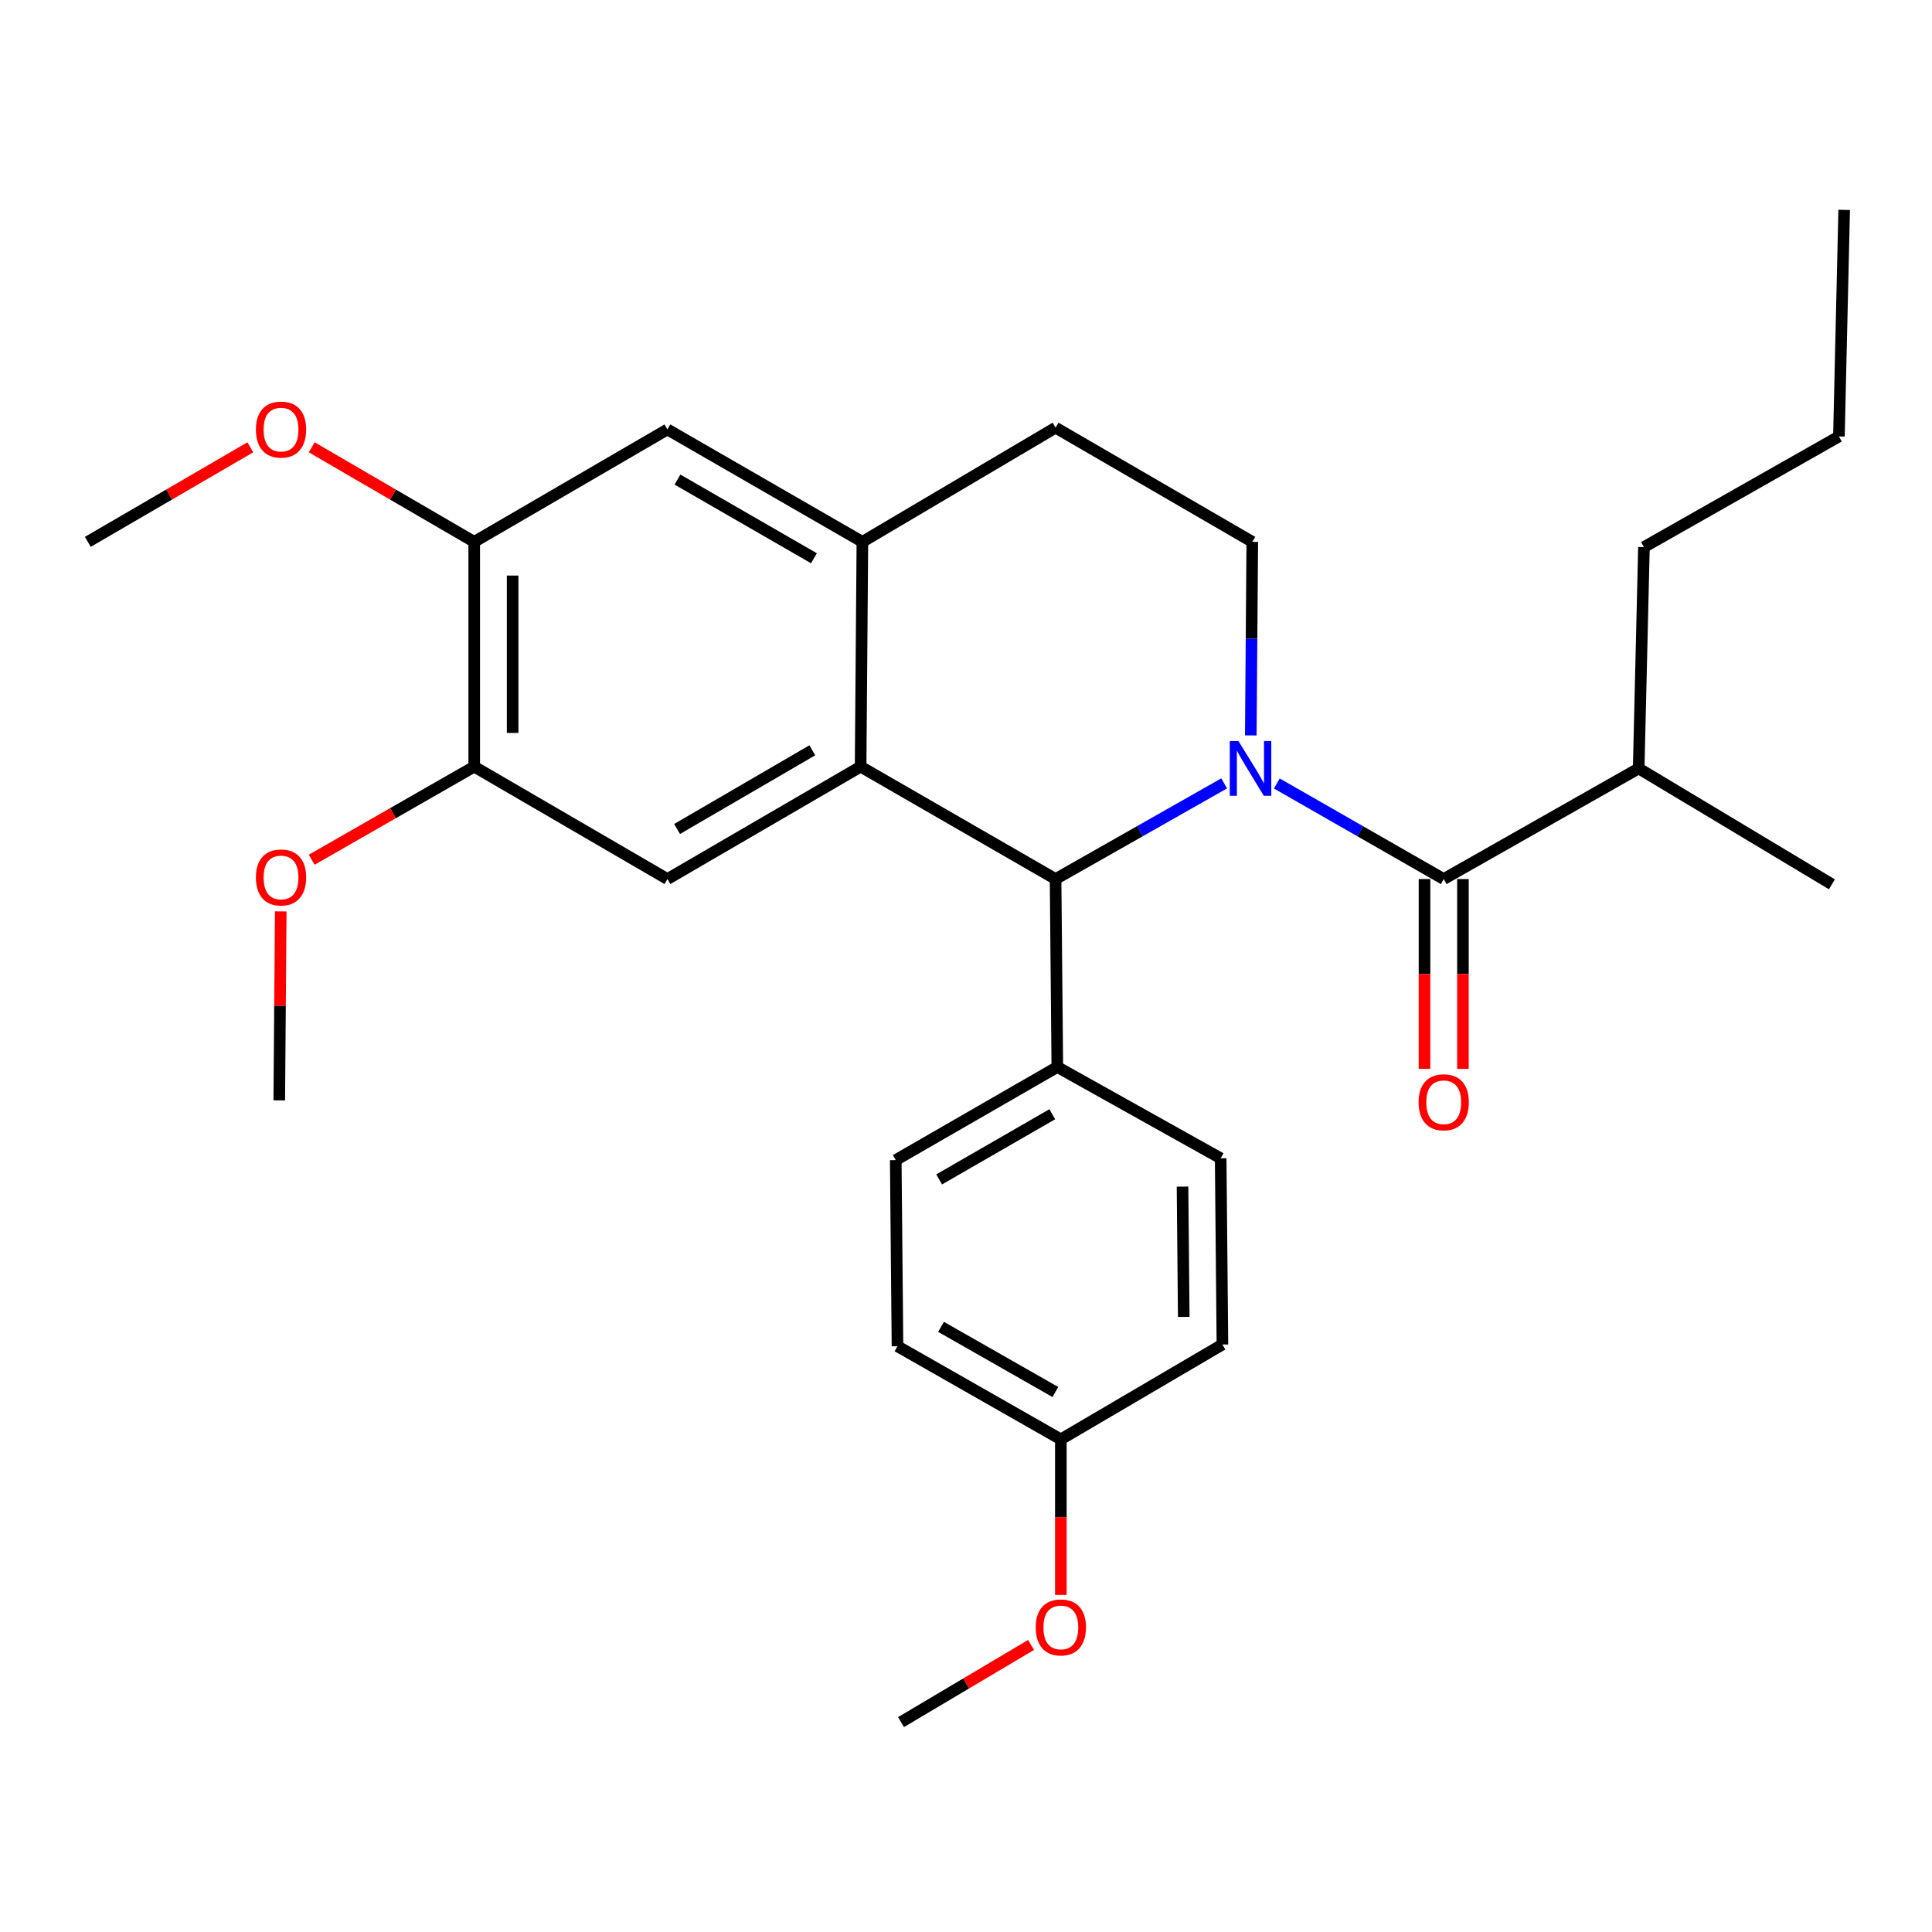 <?xml version='1.0' encoding='iso-8859-1'?>
<svg version='1.1' baseProfile='full'
              xmlns='http://www.w3.org/2000/svg'
                      xmlns:rdkit='http://www.rdkit.org/xml'
                      xmlns:xlink='http://www.w3.org/1999/xlink'
                  xml:space='preserve'
width='1000px' height='1000px' viewBox='0 0 1000 1000'>
<!-- END OF HEADER -->
<rect style='opacity:1.0;fill:#FFFFFF;stroke:none' width='1000' height='1000' x='0' y='0'> </rect>
<path class='bond-0' d='M 245.453,280.46 L 245.453,396.814' style='fill:none;fill-rule:evenodd;stroke:#000000;stroke-width:6px;stroke-linecap:butt;stroke-linejoin:miter;stroke-opacity:1' />
<path class='bond-0' d='M 265.337,297.913 L 265.337,379.361' style='fill:none;fill-rule:evenodd;stroke:#000000;stroke-width:6px;stroke-linecap:butt;stroke-linejoin:miter;stroke-opacity:1' />
<path class='bond-1' d='M 245.453,280.46 L 345.458,222.277' style='fill:none;fill-rule:evenodd;stroke:#000000;stroke-width:6px;stroke-linecap:butt;stroke-linejoin:miter;stroke-opacity:1' />
<path class='bond-2' d='M 245.453,280.46 L 203.402,255.992' style='fill:none;fill-rule:evenodd;stroke:#000000;stroke-width:6px;stroke-linecap:butt;stroke-linejoin:miter;stroke-opacity:1' />
<path class='bond-2' d='M 203.402,255.992 L 161.352,231.525' style='fill:none;fill-rule:evenodd;stroke:#FF0000;stroke-width:6px;stroke-linecap:butt;stroke-linejoin:miter;stroke-opacity:1' />
<path class='bond-3' d='M 245.453,396.814 L 345.458,454.996' style='fill:none;fill-rule:evenodd;stroke:#000000;stroke-width:6px;stroke-linecap:butt;stroke-linejoin:miter;stroke-opacity:1' />
<path class='bond-4' d='M 245.453,396.814 L 203.397,420.904' style='fill:none;fill-rule:evenodd;stroke:#000000;stroke-width:6px;stroke-linecap:butt;stroke-linejoin:miter;stroke-opacity:1' />
<path class='bond-4' d='M 203.397,420.904 L 161.34,444.994' style='fill:none;fill-rule:evenodd;stroke:#FF0000;stroke-width:6px;stroke-linecap:butt;stroke-linejoin:miter;stroke-opacity:1' />
<path class='bond-5' d='M 345.458,454.996 L 445.452,396.814' style='fill:none;fill-rule:evenodd;stroke:#000000;stroke-width:6px;stroke-linecap:butt;stroke-linejoin:miter;stroke-opacity:1' />
<path class='bond-5' d='M 350.457,429.083 L 420.453,388.355' style='fill:none;fill-rule:evenodd;stroke:#000000;stroke-width:6px;stroke-linecap:butt;stroke-linejoin:miter;stroke-opacity:1' />
<path class='bond-6' d='M 345.458,222.277 L 446.369,280.46' style='fill:none;fill-rule:evenodd;stroke:#000000;stroke-width:6px;stroke-linecap:butt;stroke-linejoin:miter;stroke-opacity:1' />
<path class='bond-6' d='M 350.663,248.231 L 421.3,288.958' style='fill:none;fill-rule:evenodd;stroke:#000000;stroke-width:6px;stroke-linecap:butt;stroke-linejoin:miter;stroke-opacity:1' />
<path class='bond-7' d='M 446.369,280.46 L 445.452,396.814' style='fill:none;fill-rule:evenodd;stroke:#000000;stroke-width:6px;stroke-linecap:butt;stroke-linejoin:miter;stroke-opacity:1' />
<path class='bond-8' d='M 446.369,280.46 L 546.363,221.361' style='fill:none;fill-rule:evenodd;stroke:#000000;stroke-width:6px;stroke-linecap:butt;stroke-linejoin:miter;stroke-opacity:1' />
<path class='bond-9' d='M 445.452,396.814 L 546.363,454.996' style='fill:none;fill-rule:evenodd;stroke:#000000;stroke-width:6px;stroke-linecap:butt;stroke-linejoin:miter;stroke-opacity:1' />
<path class='bond-10' d='M 633.633,405.472 L 589.998,430.234' style='fill:none;fill-rule:evenodd;stroke:#0000FF;stroke-width:6px;stroke-linecap:butt;stroke-linejoin:miter;stroke-opacity:1' />
<path class='bond-10' d='M 589.998,430.234 L 546.363,454.996' style='fill:none;fill-rule:evenodd;stroke:#000000;stroke-width:6px;stroke-linecap:butt;stroke-linejoin:miter;stroke-opacity:1' />
<path class='bond-11' d='M 647.405,380.639 L 647.792,330.549' style='fill:none;fill-rule:evenodd;stroke:#0000FF;stroke-width:6px;stroke-linecap:butt;stroke-linejoin:miter;stroke-opacity:1' />
<path class='bond-11' d='M 647.792,330.549 L 648.179,280.46' style='fill:none;fill-rule:evenodd;stroke:#000000;stroke-width:6px;stroke-linecap:butt;stroke-linejoin:miter;stroke-opacity:1' />
<path class='bond-12' d='M 660.894,405.531 L 704.081,430.264' style='fill:none;fill-rule:evenodd;stroke:#0000FF;stroke-width:6px;stroke-linecap:butt;stroke-linejoin:miter;stroke-opacity:1' />
<path class='bond-12' d='M 704.081,430.264 L 747.267,454.996' style='fill:none;fill-rule:evenodd;stroke:#000000;stroke-width:6px;stroke-linecap:butt;stroke-linejoin:miter;stroke-opacity:1' />
<path class='bond-13' d='M 648.179,280.46 L 546.363,221.361' style='fill:none;fill-rule:evenodd;stroke:#000000;stroke-width:6px;stroke-linecap:butt;stroke-linejoin:miter;stroke-opacity:1' />
<path class='bond-14' d='M 129.567,231.524 L 87.511,255.992' style='fill:none;fill-rule:evenodd;stroke:#FF0000;stroke-width:6px;stroke-linecap:butt;stroke-linejoin:miter;stroke-opacity:1' />
<path class='bond-14' d='M 87.511,255.992 L 45.455,280.46' style='fill:none;fill-rule:evenodd;stroke:#000000;stroke-width:6px;stroke-linecap:butt;stroke-linejoin:miter;stroke-opacity:1' />
<path class='bond-15' d='M 145.319,471.737 L 144.931,520.643' style='fill:none;fill-rule:evenodd;stroke:#FF0000;stroke-width:6px;stroke-linecap:butt;stroke-linejoin:miter;stroke-opacity:1' />
<path class='bond-15' d='M 144.931,520.643 L 144.543,569.549' style='fill:none;fill-rule:evenodd;stroke:#000000;stroke-width:6px;stroke-linecap:butt;stroke-linejoin:miter;stroke-opacity:1' />
<path class='bond-16' d='M 737.325,454.996 L 737.325,504.122' style='fill:none;fill-rule:evenodd;stroke:#000000;stroke-width:6px;stroke-linecap:butt;stroke-linejoin:miter;stroke-opacity:1' />
<path class='bond-16' d='M 737.325,504.122 L 737.325,553.249' style='fill:none;fill-rule:evenodd;stroke:#FF0000;stroke-width:6px;stroke-linecap:butt;stroke-linejoin:miter;stroke-opacity:1' />
<path class='bond-16' d='M 757.209,454.996 L 757.209,504.122' style='fill:none;fill-rule:evenodd;stroke:#000000;stroke-width:6px;stroke-linecap:butt;stroke-linejoin:miter;stroke-opacity:1' />
<path class='bond-16' d='M 757.209,504.122 L 757.209,553.249' style='fill:none;fill-rule:evenodd;stroke:#FF0000;stroke-width:6px;stroke-linecap:butt;stroke-linejoin:miter;stroke-opacity:1' />
<path class='bond-17' d='M 747.267,454.996 L 848.178,397.731' style='fill:none;fill-rule:evenodd;stroke:#000000;stroke-width:6px;stroke-linecap:butt;stroke-linejoin:miter;stroke-opacity:1' />
<path class='bond-18' d='M 546.363,454.996 L 547.268,552.273' style='fill:none;fill-rule:evenodd;stroke:#000000;stroke-width:6px;stroke-linecap:butt;stroke-linejoin:miter;stroke-opacity:1' />
<path class='bond-19' d='M 848.178,397.731 L 850.906,283.177' style='fill:none;fill-rule:evenodd;stroke:#000000;stroke-width:6px;stroke-linecap:butt;stroke-linejoin:miter;stroke-opacity:1' />
<path class='bond-20' d='M 848.178,397.731 L 948.183,457.725' style='fill:none;fill-rule:evenodd;stroke:#000000;stroke-width:6px;stroke-linecap:butt;stroke-linejoin:miter;stroke-opacity:1' />
<path class='bond-21' d='M 547.268,552.273 L 463.635,600.458' style='fill:none;fill-rule:evenodd;stroke:#000000;stroke-width:6px;stroke-linecap:butt;stroke-linejoin:miter;stroke-opacity:1' />
<path class='bond-21' d='M 544.65,576.729 L 486.106,610.459' style='fill:none;fill-rule:evenodd;stroke:#000000;stroke-width:6px;stroke-linecap:butt;stroke-linejoin:miter;stroke-opacity:1' />
<path class='bond-22' d='M 547.268,552.273 L 631.819,599.541' style='fill:none;fill-rule:evenodd;stroke:#000000;stroke-width:6px;stroke-linecap:butt;stroke-linejoin:miter;stroke-opacity:1' />
<path class='bond-23' d='M 463.635,600.458 L 464.54,696.817' style='fill:none;fill-rule:evenodd;stroke:#000000;stroke-width:6px;stroke-linecap:butt;stroke-linejoin:miter;stroke-opacity:1' />
<path class='bond-24' d='M 464.54,696.817 L 549.091,745.003' style='fill:none;fill-rule:evenodd;stroke:#000000;stroke-width:6px;stroke-linecap:butt;stroke-linejoin:miter;stroke-opacity:1' />
<path class='bond-24' d='M 487.068,686.77 L 546.254,720.499' style='fill:none;fill-rule:evenodd;stroke:#000000;stroke-width:6px;stroke-linecap:butt;stroke-linejoin:miter;stroke-opacity:1' />
<path class='bond-25' d='M 549.091,745.003 L 632.725,695.911' style='fill:none;fill-rule:evenodd;stroke:#000000;stroke-width:6px;stroke-linecap:butt;stroke-linejoin:miter;stroke-opacity:1' />
<path class='bond-26' d='M 549.091,745.003 L 549.091,785.259' style='fill:none;fill-rule:evenodd;stroke:#000000;stroke-width:6px;stroke-linecap:butt;stroke-linejoin:miter;stroke-opacity:1' />
<path class='bond-26' d='M 549.091,785.259 L 549.091,825.516' style='fill:none;fill-rule:evenodd;stroke:#FF0000;stroke-width:6px;stroke-linecap:butt;stroke-linejoin:miter;stroke-opacity:1' />
<path class='bond-27' d='M 632.725,695.911 L 631.819,599.541' style='fill:none;fill-rule:evenodd;stroke:#000000;stroke-width:6px;stroke-linecap:butt;stroke-linejoin:miter;stroke-opacity:1' />
<path class='bond-27' d='M 612.706,681.643 L 612.072,614.183' style='fill:none;fill-rule:evenodd;stroke:#000000;stroke-width:6px;stroke-linecap:butt;stroke-linejoin:miter;stroke-opacity:1' />
<path class='bond-28' d='M 533.686,851.409 L 500.025,871.384' style='fill:none;fill-rule:evenodd;stroke:#FF0000;stroke-width:6px;stroke-linecap:butt;stroke-linejoin:miter;stroke-opacity:1' />
<path class='bond-28' d='M 500.025,871.384 L 466.363,891.359' style='fill:none;fill-rule:evenodd;stroke:#000000;stroke-width:6px;stroke-linecap:butt;stroke-linejoin:miter;stroke-opacity:1' />
<path class='bond-29' d='M 850.906,283.177 L 951.817,225.912' style='fill:none;fill-rule:evenodd;stroke:#000000;stroke-width:6px;stroke-linecap:butt;stroke-linejoin:miter;stroke-opacity:1' />
<path class='bond-30' d='M 951.817,225.912 L 954.545,108.641' style='fill:none;fill-rule:evenodd;stroke:#000000;stroke-width:6px;stroke-linecap:butt;stroke-linejoin:miter;stroke-opacity:1' />
<path  class='atom-6' d='M 641.013 383.571
L 650.293 398.571
Q 651.213 400.051, 652.693 402.731
Q 654.173 405.411, 654.253 405.571
L 654.253 383.571
L 658.013 383.571
L 658.013 411.891
L 654.133 411.891
L 644.173 395.491
Q 643.013 393.571, 641.773 391.371
Q 640.573 389.171, 640.213 388.491
L 640.213 411.891
L 636.533 411.891
L 636.533 383.571
L 641.013 383.571
' fill='#0000FF'/>
<path  class='atom-9' d='M 132.459 222.357
Q 132.459 215.557, 135.819 211.757
Q 139.179 207.957, 145.459 207.957
Q 151.739 207.957, 155.099 211.757
Q 158.459 215.557, 158.459 222.357
Q 158.459 229.237, 155.059 233.157
Q 151.659 237.037, 145.459 237.037
Q 139.219 237.037, 135.819 233.157
Q 132.459 229.277, 132.459 222.357
M 145.459 233.837
Q 149.779 233.837, 152.099 230.957
Q 154.459 228.037, 154.459 222.357
Q 154.459 216.797, 152.099 213.997
Q 149.779 211.157, 145.459 211.157
Q 141.139 211.157, 138.779 213.957
Q 136.459 216.757, 136.459 222.357
Q 136.459 228.077, 138.779 230.957
Q 141.139 233.837, 145.459 233.837
' fill='#FF0000'/>
<path  class='atom-10' d='M 132.459 454.17
Q 132.459 447.37, 135.819 443.57
Q 139.179 439.77, 145.459 439.77
Q 151.739 439.77, 155.099 443.57
Q 158.459 447.37, 158.459 454.17
Q 158.459 461.05, 155.059 464.97
Q 151.659 468.85, 145.459 468.85
Q 139.219 468.85, 135.819 464.97
Q 132.459 461.09, 132.459 454.17
M 145.459 465.65
Q 149.779 465.65, 152.099 462.77
Q 154.459 459.85, 154.459 454.17
Q 154.459 448.61, 152.099 445.81
Q 149.779 442.97, 145.459 442.97
Q 141.139 442.97, 138.779 445.77
Q 136.459 448.57, 136.459 454.17
Q 136.459 459.89, 138.779 462.77
Q 141.139 465.65, 145.459 465.65
' fill='#FF0000'/>
<path  class='atom-14' d='M 734.267 570.535
Q 734.267 563.735, 737.627 559.935
Q 740.987 556.135, 747.267 556.135
Q 753.547 556.135, 756.907 559.935
Q 760.267 563.735, 760.267 570.535
Q 760.267 577.415, 756.867 581.335
Q 753.467 585.215, 747.267 585.215
Q 741.027 585.215, 737.627 581.335
Q 734.267 577.455, 734.267 570.535
M 747.267 582.015
Q 751.587 582.015, 753.907 579.135
Q 756.267 576.215, 756.267 570.535
Q 756.267 564.975, 753.907 562.175
Q 751.587 559.335, 747.267 559.335
Q 742.947 559.335, 740.587 562.135
Q 738.267 564.935, 738.267 570.535
Q 738.267 576.255, 740.587 579.135
Q 742.947 582.015, 747.267 582.015
' fill='#FF0000'/>
<path  class='atom-23' d='M 536.091 842.348
Q 536.091 835.548, 539.451 831.748
Q 542.811 827.948, 549.091 827.948
Q 555.371 827.948, 558.731 831.748
Q 562.091 835.548, 562.091 842.348
Q 562.091 849.228, 558.691 853.148
Q 555.291 857.028, 549.091 857.028
Q 542.851 857.028, 539.451 853.148
Q 536.091 849.268, 536.091 842.348
M 549.091 853.828
Q 553.411 853.828, 555.731 850.948
Q 558.091 848.028, 558.091 842.348
Q 558.091 836.788, 555.731 833.988
Q 553.411 831.148, 549.091 831.148
Q 544.771 831.148, 542.411 833.948
Q 540.091 836.748, 540.091 842.348
Q 540.091 848.068, 542.411 850.948
Q 544.771 853.828, 549.091 853.828
' fill='#FF0000'/>
</svg>
